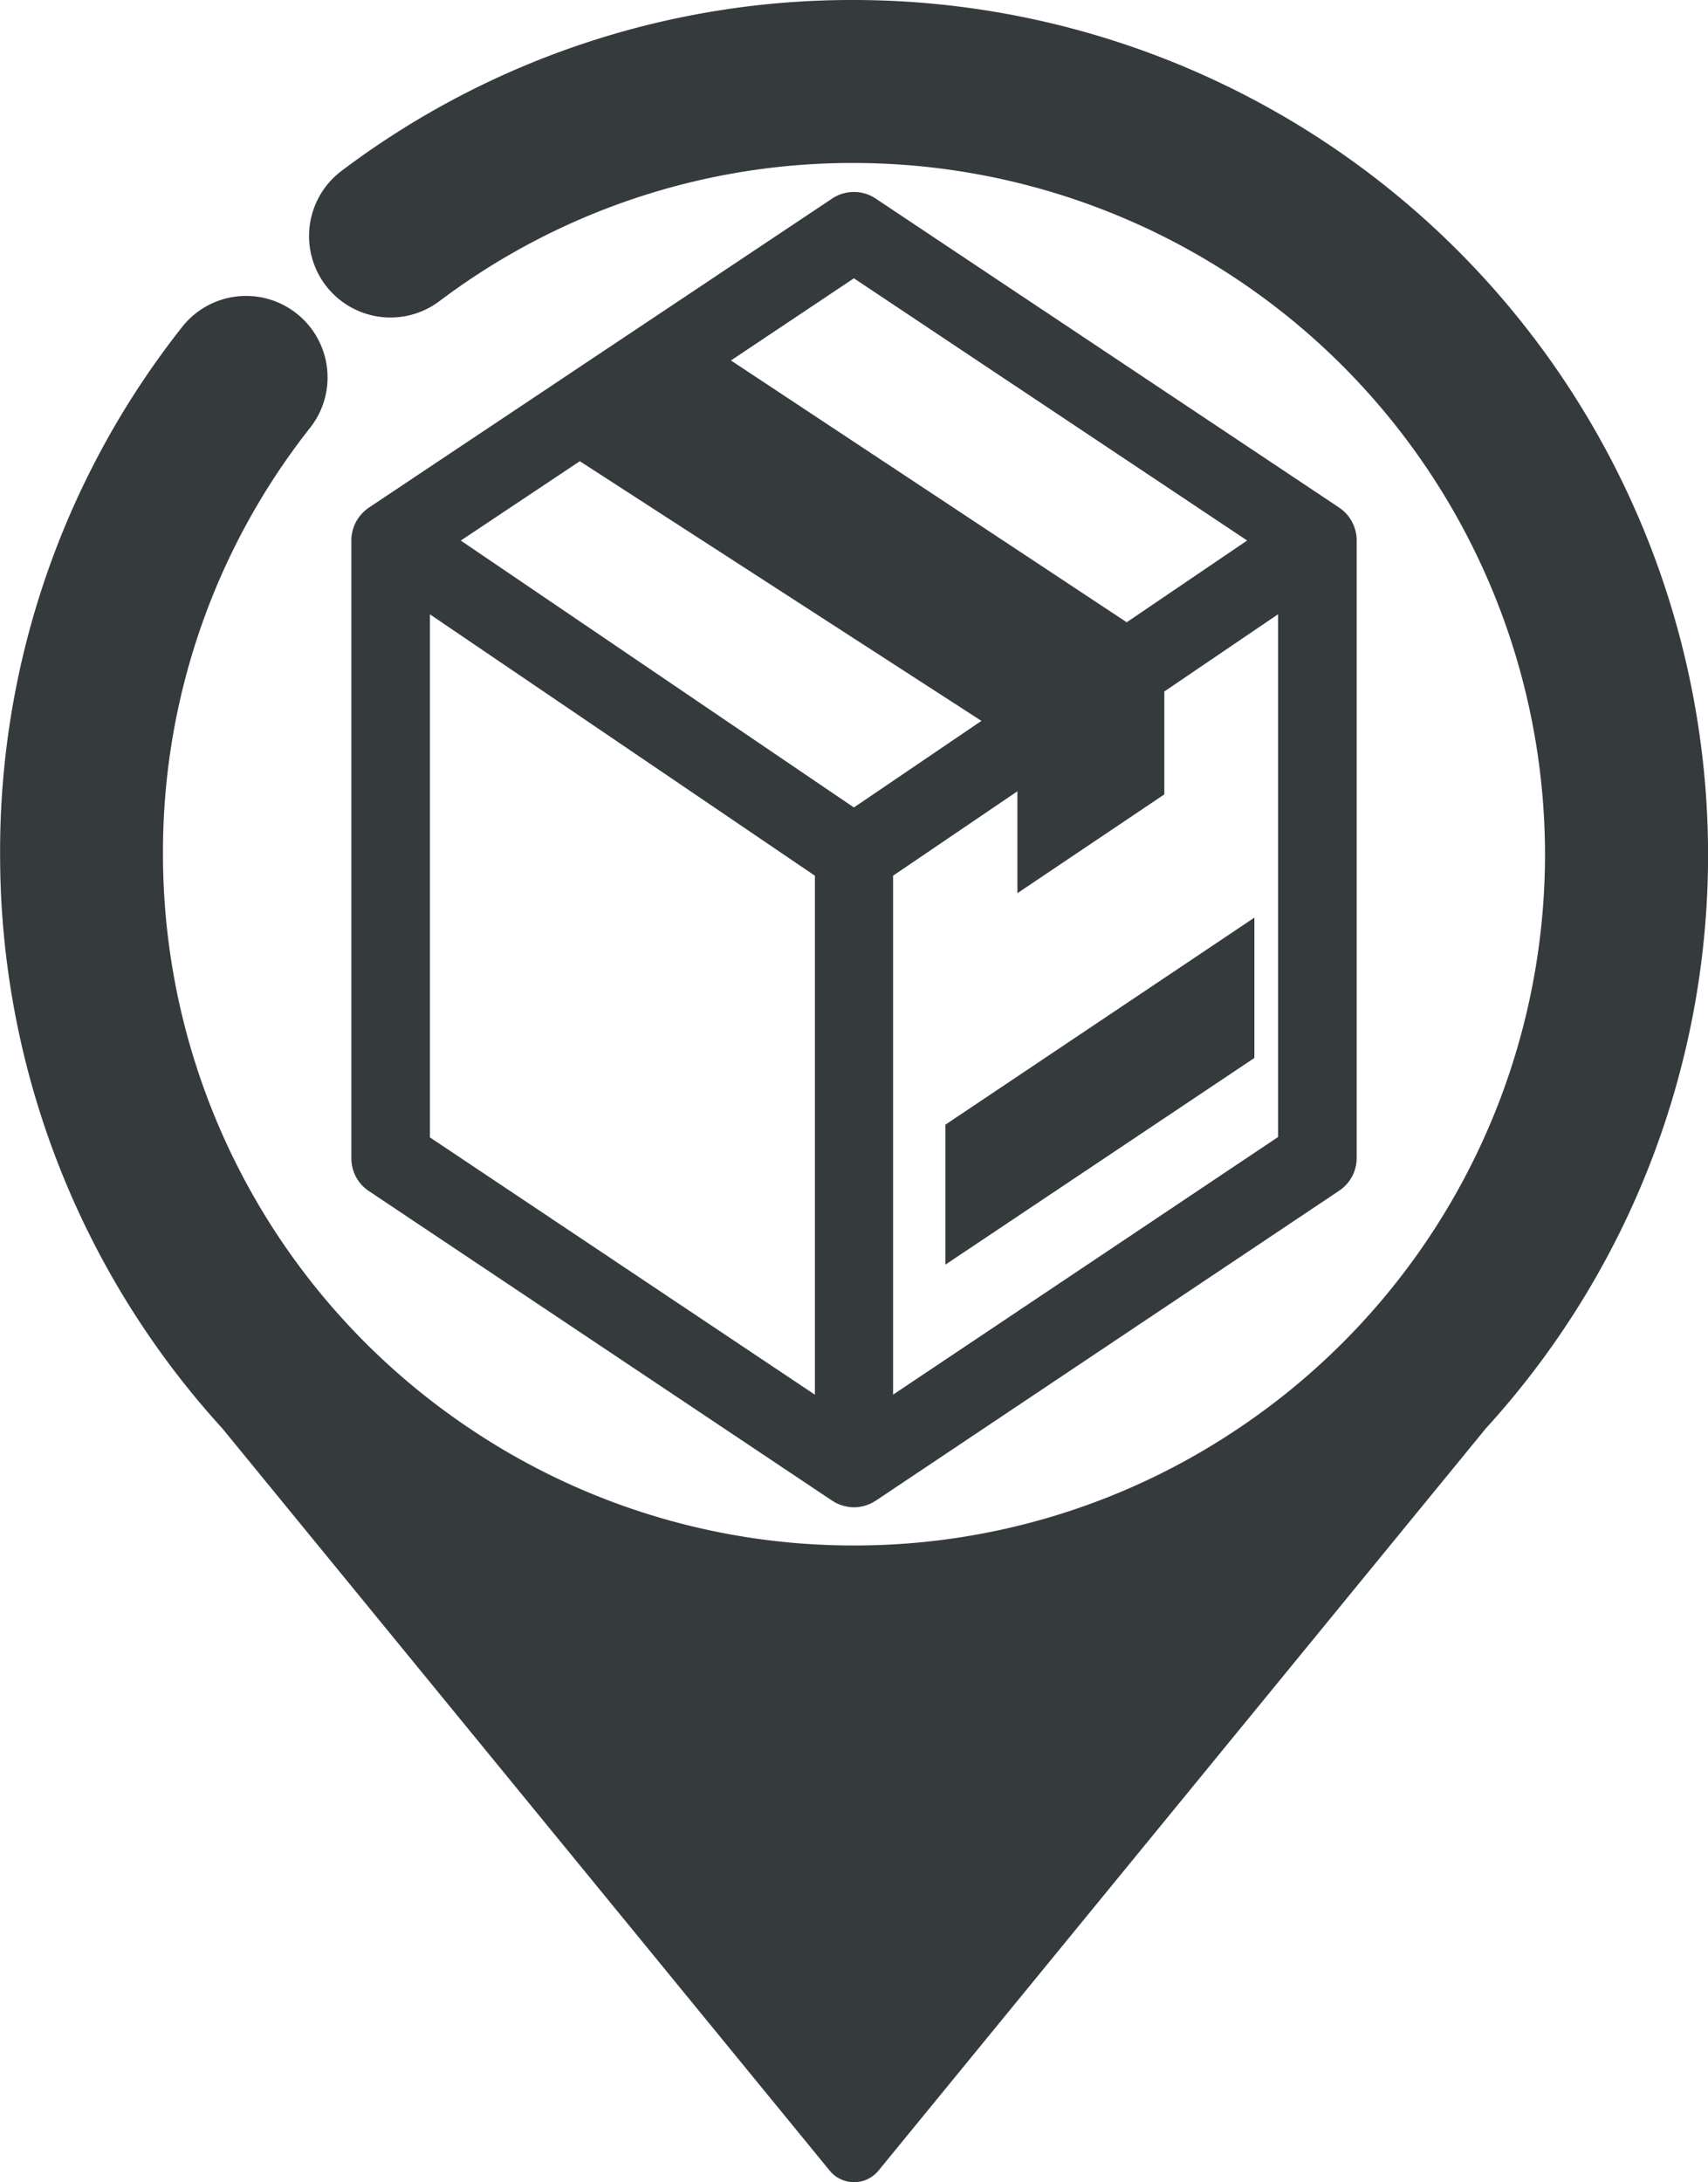 <svg xmlns="http://www.w3.org/2000/svg" width="50" height="63.868" viewBox="0 0 50 63.868"><defs><style>.a{fill:#353a3d;}</style></defs><g transform="translate(390.029 -49.654)"><path class="a" d="M-331.811,109.73a1.148,1.148,0,0,0,.51.955l13.566,9.064c.013.009.028.015.041.023s.036.025.056.035l.031.014.052.024q.047.021.1.037l.054.017c.035.01.07.017.105.023l.047.009a1.164,1.164,0,0,0,.155.011h0a1.161,1.161,0,0,0,.154-.011l.048-.009c.035-.006.07-.014.1-.023l.055-.017c.032-.011.063-.023.094-.036l.055-.025.03-.014c.019-.01.036-.023.054-.034s.029-.015.043-.024l13.569-9.074a1.149,1.149,0,0,0,.51-.955V91.633a1.17,1.17,0,0,0-.01-.148c0-.015-.006-.03-.009-.044-.006-.034-.012-.068-.021-.1s-.012-.036-.018-.055-.018-.057-.03-.085-.017-.037-.026-.055-.025-.052-.039-.077-.022-.036-.033-.053-.031-.047-.048-.07l-.04-.049c-.018-.021-.037-.042-.057-.062s-.03-.03-.046-.045-.043-.037-.066-.054-.034-.027-.051-.039l-.018-.013-13.569-9.045a1.149,1.149,0,0,0-1.274,0L-331.3,90.685l-.018.013c-.018.012-.034.026-.051.039s-.045.035-.066.055l-.046.045c-.02.02-.039.041-.057.063s-.027.032-.039.049-.033.046-.049.07-.022.035-.033.053-.027.051-.04.077-.018.036-.025.055-.021.057-.031.086-.012.035-.017.054c-.009.034-.015.068-.021.1,0,.014-.006.029-.008.043a1.131,1.131,0,0,0-.01.148V109.73Zm2.3-15.922,11.269,7.649v15.189l-11.269-7.53ZM-317.1,99.46l-11.508-7.811,3.484-2.323,11.757,7.6Zm1.148,17.184V101.456l3.639-2.47v2.982l4.3-2.89V96.066l3.33-2.261v15.3ZM-317.1,83.973l11.512,7.674-3.526,2.393L-320.7,86.378Z" transform="translate(-47.932 -26.174)"/><path class="a" d="M-233.388,211.815l9.046-6.049v-4.107l-9.046,6.06Z" transform="translate(-128.966 -125.149)"/><path class="a" d="M-365.029,49.654a24.791,24.791,0,0,0-15,5,2.387,2.387,0,0,0-.475,3.341,2.385,2.385,0,0,0,3.339.473,20.062,20.062,0,0,1,12.138-4.044A20.253,20.253,0,0,1-344.8,74.656a20.225,20.225,0,0,1-8.982,16.807,20.11,20.11,0,0,1-11.247,3.422,20.111,20.111,0,0,1-11.247-3.422,20.225,20.225,0,0,1-8.982-16.807,20.028,20.028,0,0,1,4.307-12.482,2.382,2.382,0,0,0-.4-3.348,2.382,2.382,0,0,0-3.348.4,24.741,24.741,0,0,0-5.327,15.428,24.906,24.906,0,0,0,6.507,16.807l17.77,21.71a.923.923,0,0,0,1.445,0l17.77-21.71a24.906,24.906,0,0,0,6.507-16.807A25.028,25.028,0,0,0-365.029,49.654Z" transform="translate(0 0)"/></g></svg>